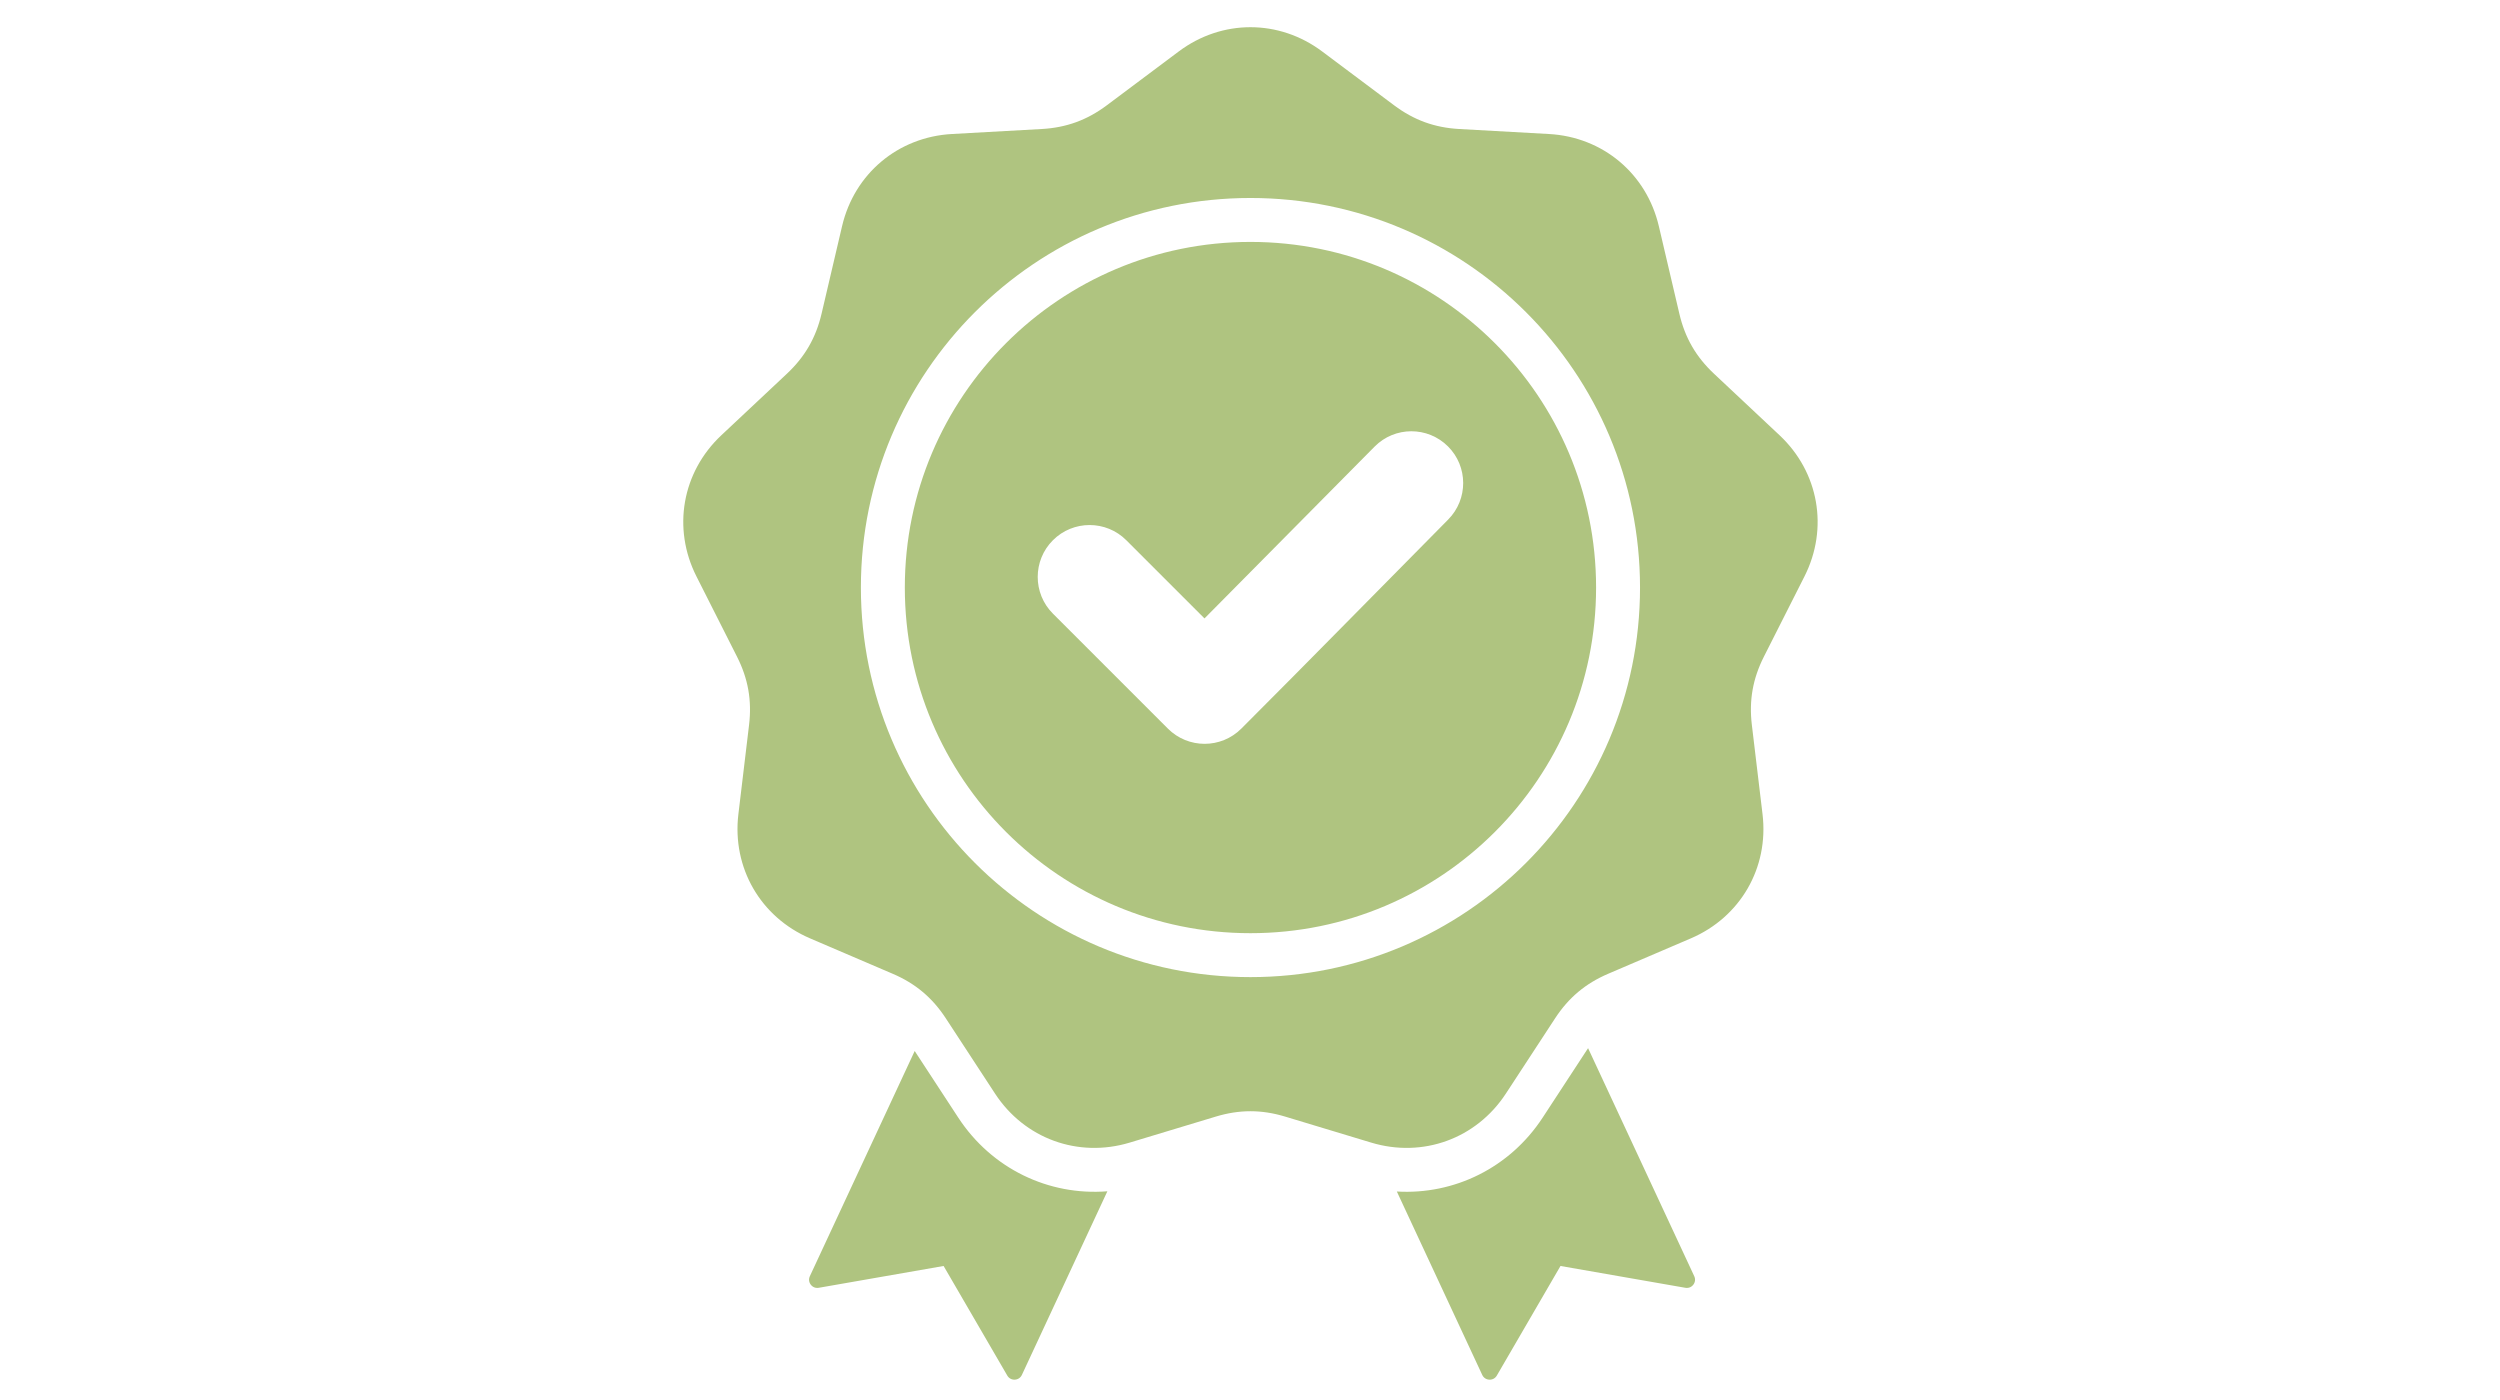 <svg xmlns="http://www.w3.org/2000/svg" xmlns:xlink="http://www.w3.org/1999/xlink" width="1600" zoomAndPan="magnify" viewBox="0 0 1200 672" height="896" preserveAspectRatio="xMidYMid meet" version="1.0"><defs><clipPath id="7e6d4fe971"><path d="M 327 13 L 873 13 L 873 662.688 L 327 662.688 Z M 327 13 " clip-rule="nonzero"/></clipPath></defs><g clip-path="url(#7e6d4fe971)"><path fill="#afc480" d="M 634.617 24.684 L 669.199 50.566 C 678.656 57.648 688.613 61.27 700.41 61.926 L 743.539 64.328 C 769.367 65.762 790.34 83.363 796.238 108.547 L 806.094 150.605 C 808.785 162.109 814.086 171.285 822.699 179.367 L 854.195 208.93 C 873.055 226.633 877.812 253.598 866.141 276.684 L 846.652 315.234 C 841.324 325.777 839.484 336.211 840.887 347.941 L 846.016 390.836 C 849.086 416.516 835.395 440.23 811.617 450.414 L 771.906 467.418 C 761.047 472.07 752.93 478.879 746.465 488.77 L 722.82 524.922 C 708.664 546.566 682.934 555.934 658.176 548.449 L 616.824 535.953 C 605.516 532.535 594.922 532.535 583.613 535.953 L 542.262 548.449 C 517.5 555.934 491.773 546.566 477.613 524.922 L 453.973 488.77 C 447.504 478.879 439.391 472.07 428.527 467.422 L 388.82 450.41 C 365.043 440.23 351.355 416.516 354.422 390.832 L 359.551 347.941 C 360.953 336.211 359.113 325.777 353.781 315.234 L 334.297 276.68 C 322.625 253.598 327.383 226.633 346.242 208.93 L 377.738 179.367 C 386.352 171.281 391.648 162.109 394.344 150.605 L 404.195 108.547 C 410.098 83.363 431.07 65.762 456.898 64.324 L 500.027 61.926 C 511.824 61.27 521.781 57.645 531.238 50.566 L 565.82 24.68 C 586.527 9.184 613.91 9.184 634.617 24.684 Z M 578.16 296.84 L 540.629 259.312 C 530.902 249.586 515.125 249.586 505.398 259.312 C 495.672 269.039 495.672 284.816 505.398 294.543 L 560.598 349.742 C 570.324 359.469 586.102 359.469 595.828 349.742 C 629.102 316.469 661.996 282.824 695.113 249.398 C 704.77 239.652 704.738 223.926 695.004 214.246 C 685.27 204.562 669.496 204.59 659.828 214.355 Z M 600.219 95.035 C 548.586 95.035 501.836 115.965 467.996 149.801 C 434.156 183.641 413.227 230.391 413.227 282.023 C 413.227 333.66 434.156 380.41 467.996 414.246 C 501.836 448.086 548.582 469.016 600.219 469.016 C 651.855 469.016 698.602 448.086 732.441 414.246 C 766.281 380.41 787.211 333.66 787.211 282.023 C 787.211 230.387 766.281 183.641 732.441 149.801 C 698.602 115.965 651.855 95.035 600.219 95.035 Z M 717.531 164.715 C 687.508 134.691 646.031 116.121 600.219 116.121 C 554.406 116.121 512.93 134.691 482.906 164.715 C 452.887 194.734 434.316 236.211 434.316 282.027 C 434.316 327.84 452.887 369.316 482.906 399.336 C 512.93 429.359 554.406 447.93 600.219 447.93 C 646.031 447.93 687.508 429.359 717.531 399.336 C 747.555 369.316 766.121 327.84 766.121 282.027 C 766.121 236.211 747.555 194.734 717.531 164.715 Z M 670.484 571.926 L 711.469 659.957 C 712.105 661.324 713.363 662.168 714.875 662.238 C 716.383 662.309 717.711 661.582 718.473 660.273 L 749.039 607.668 L 808.973 618.141 C 810.461 618.402 811.875 617.852 812.793 616.652 C 813.711 615.453 813.879 613.949 813.238 612.578 L 762.277 503.117 L 740.473 536.461 C 724.734 560.527 698.078 573.555 670.484 571.926 Z M 531.539 571.816 C 503.383 574.047 476.008 560.988 459.969 536.461 L 439.055 504.484 L 388.73 612.578 C 388.094 613.949 388.258 615.453 389.176 616.652 C 390.098 617.852 391.508 618.402 392.996 618.141 L 452.93 607.668 L 483.5 660.273 C 484.258 661.582 485.59 662.305 487.098 662.238 C 488.605 662.168 489.867 661.324 490.504 659.957 Z M 531.539 571.816 " fill-opacity="1" fill-rule="evenodd"/></g></svg>